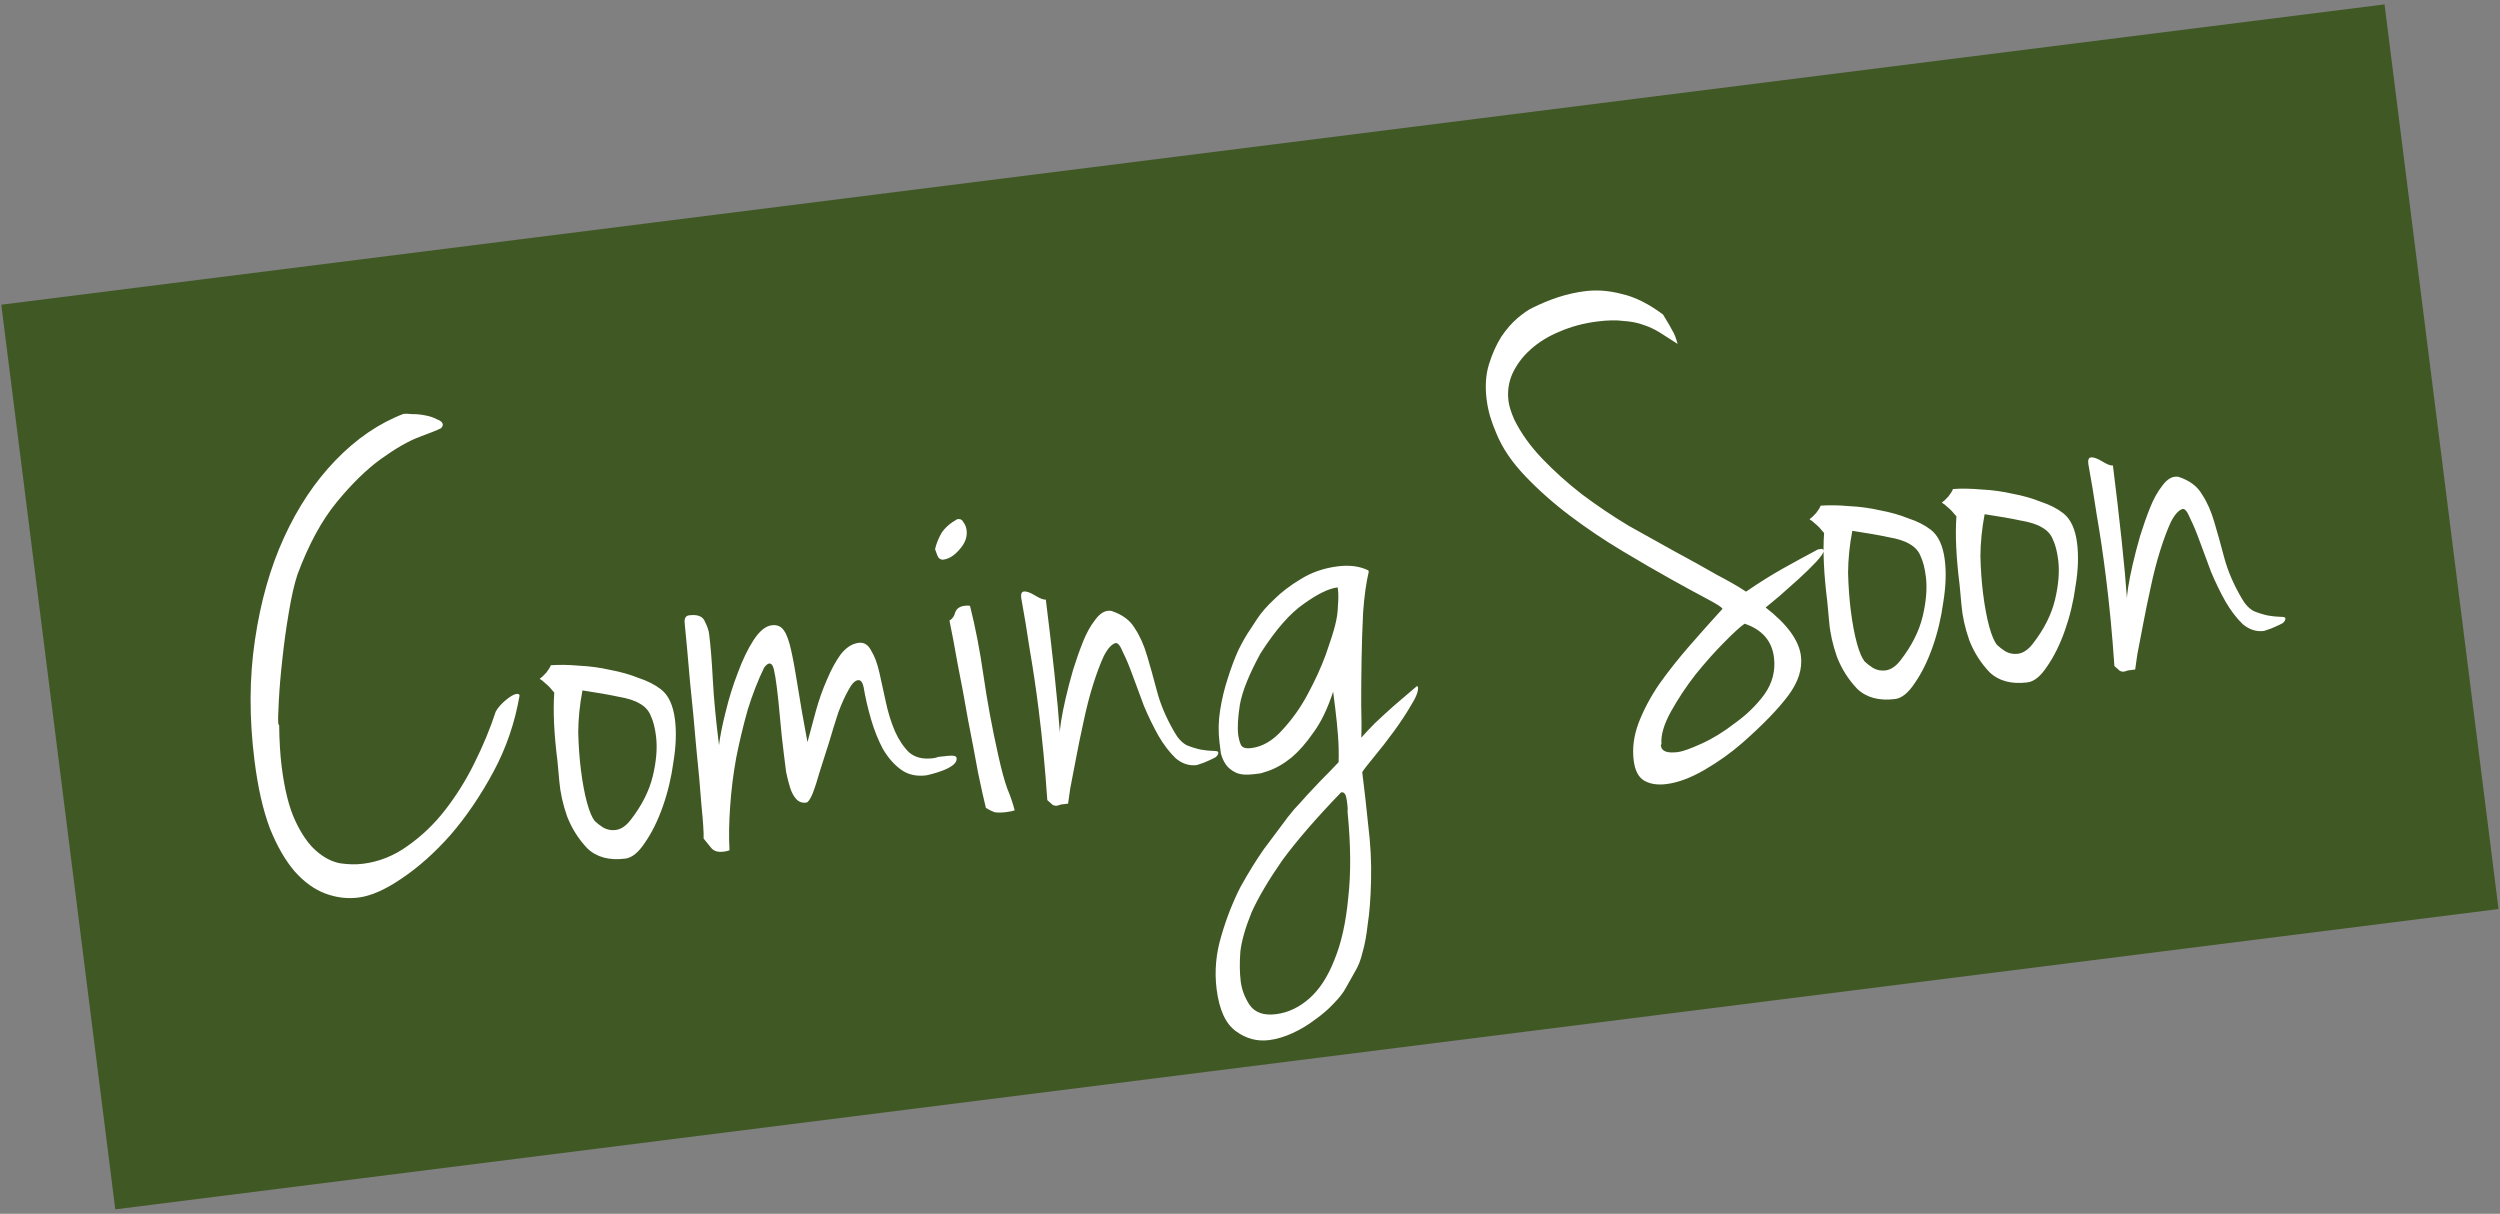 <svg fill="none" height="134" viewBox="0 0 276 134" width="276" xmlns="http://www.w3.org/2000/svg"><rect x="0" y="0" width="276" height="134" fill="#808080" stroke="none"/><path d="m0 0h265.233v100.678h-265.233z" fill="#405823" transform="matrix(.992 -.125 .125 .992 .142 33.639)"/><path d="m48.708 47.266c-.374.197-1.182.523-2.422.978-1.191.449-2.588 1.248-4.19 2.398-1.602 1.15-3.247 2.754-4.935 4.812-1.645 2.003-3.083 4.654-4.315 7.953-.362 1.093-.683 2.506-.965 4.238-.288 1.683-.523 3.384-.706 5.104-.189 1.671-.32 3.209-.393 4.616-.079 1.357-.097 2.208-.054 2.552.006.049.037.095.092.138.007.848.035 1.667.085 2.46.043.743.108 1.459.195 2.146.315 2.506.814 4.489 1.496 5.95.683 1.461 1.445 2.563 2.287 3.306.842.743 1.724 1.206 2.645 1.389.915.135 1.766.152 2.552.053 1.769-.222 3.408-.877 4.918-1.966 1.559-1.094 2.94-2.416 4.143-3.964 1.246-1.604 2.325-3.336 3.239-5.198.957-1.917 1.742-3.812 2.355-5.686.245-.43.617-.851 1.114-1.263s.893-.636 1.188-.673c.197-.025.304.037.323.184-.52 3.01-1.488 5.826-2.905 8.45s-2.997 4.943-4.74 6.959c-1.749 1.966-3.544 3.564-5.386 4.794-1.792 1.223-3.377 1.921-4.752 2.094-1.228.154-2.444.008-3.648-.44-1.204-.448-2.329-1.254-3.373-2.421-1.051-1.215-1.976-2.821-2.776-4.816-.751-2.002-1.311-4.476-1.682-7.424-.593-4.716-.577-9.16.046-13.33.617-4.22 1.69-7.997 3.217-11.333 1.527-3.336 3.417-6.168 5.669-8.498 2.295-2.385 4.8-4.097 7.514-5.136.197-.025.522-.016.977.027.448-.006.903.036 1.363.128.51.086.952.23 1.327.432.418.147.642.344.673.589.012.098-.046.23-.175.396zm12.104 26.176c.94-.068 1.99-.051 3.151.053 1.155.054 2.297.21 3.427.468 1.124.208 2.159.502 3.105.882.989.325 1.815.745 2.479 1.26.83.644 1.343 1.752 1.541 3.325.173 1.376.119 2.929-.163 4.662-.232 1.726-.624 3.372-1.176 4.939-.552 1.566-1.208 2.897-1.969 3.99-.712 1.087-1.436 1.678-2.173 1.77-1.769.222-3.163-.151-4.183-1.121-.977-1.025-1.724-2.204-2.241-3.536-.468-1.339-.754-2.625-.859-3.859-.105-1.234-.173-1.974-.204-2.22-.383-3.046-.501-5.576-.355-7.591l-.525-.608c-.172-.178-.341-.331-.507-.46-.172-.178-.366-.328-.581-.451.184-.123.43-.353.737-.691.258-.332.423-.602.497-.811zm4.857 17.206c.227.221.532.457.912.709.43.245.891.337 1.382.275.59-.074 1.142-.443 1.657-1.107 1.246-1.604 2.064-3.229 2.456-4.875.392-1.646.508-3.108.347-4.385-.117-.933-.311-1.683-.582-2.247-.222-.571-.627-1.019-1.217-1.344-.541-.331-1.321-.583-2.341-.754-1.026-.22-2.353-.453-3.98-.698-.3 1.585-.456 3.126-.467 4.625.038 1.492.137 2.877.298 4.155.179 1.425.407 2.644.684 3.657.271.964.554 1.627.849 1.989zm9.925-21.833c-.068-.54.095-.835.488-.885.933-.117 1.511.11 1.732.68.265.516.421.97.471 1.363.167 1.326.303 3.006.409 5.039.106 2.033.335 4.449.686 7.25.122-1.014.367-2.242.735-3.686.361-1.493.806-2.921 1.333-4.285.521-1.413 1.095-2.608 1.72-3.585.669-1.032 1.347-1.592 2.035-1.678.59-.074 1.038.119 1.345.58.301.411.569 1.151.803 2.22.228 1.019.471 2.361.731 4.025.259 1.664.614 3.691 1.063 6.079.27-1.032.576-2.168.919-3.409.343-1.241.748-2.389 1.214-3.446.46-1.106.966-2.043 1.518-2.811.601-.774 1.271-1.208 2.007-1.3.59-.074 1.05.217 1.382.874.375.602.676 1.412.904 2.431.222.97.456 2.039.702 3.205.246 1.167.582 2.247 1.006 3.242.418.946.941 1.728 1.567 2.348.67.565 1.545.779 2.626.643.246-.031.439-.08.581-.148.884-.111 1.427-.154 1.63-.13.252.018.387.101.406.248.037.295-.104.562-.424.802-.319.24-.693.436-1.123.59-.381.148-.765.271-1.151.369-.338.092-.556.145-.654.157-1.081.136-2.006-.072-2.774-.625-.768-.552-1.438-1.317-2.01-2.293-.523-.982-.96-2.075-1.31-3.279-.351-1.204-.625-2.392-.822-3.565-.117-.534-.323-.783-.618-.746-.344.043-.697.412-1.059 1.106-.368.645-.739 1.465-1.113 2.461-.325.989-.662 2.079-1.011 3.271-.355 1.143-.696 2.208-1.02 3.197-.276.983-.545 1.815-.809 2.497-.27.633-.503.962-.7.986-.442.056-.808-.073-1.097-.386-.289-.313-.516-.734-.683-1.262-.166-.528-.314-1.108-.443-1.741-.086-.688-.173-1.376-.259-2.063-.161-1.277-.296-2.558-.408-3.841-.117-1.333-.238-2.49-.362-3.473-.105-.835-.21-1.471-.314-1.907-.111-.485-.289-.712-.535-.681-.147.018-.329.166-.543.443-.675 1.382-1.278 2.93-1.812 4.644-.484 1.708-.91 3.483-1.277 5.326-.324 1.787-.547 3.587-.669 5.399-.128 1.763-.151 3.363-.07 4.8-.141.068-.359.12-.654.157-.59.074-1.029-.045-1.318-.358-.295-.362-.59-.724-.885-1.087.024-.602-.057-1.839-.242-3.712-.136-1.879-.328-4.001-.575-6.365-.198-2.37-.427-4.787-.687-7.25-.21-2.469-.405-4.615-.585-6.439zm30.215-11.508c.245-.031.436.095.571.377.178.227.289.513.332.857.093.737-.168 1.443-.781 2.119-.565.67-1.167 1.045-1.805 1.125-.148.018-.304-.037-.47-.166-.117-.135-.258-.467-.425-.995.129-.565.356-1.143.681-1.732.374-.596.957-1.118 1.749-1.567zm1.277 9.571c.591 2.321 1.091 4.903 1.498 7.747.401 2.794.943 5.72 1.627 8.778.345 1.554.671 2.76.979 3.62.357.854.634 1.667.831 2.441-.24.08-.556.145-.949.194-.491.062-.915.065-1.271.01-.314-.11-.633-.27-.959-.478-.197-.774-.483-2.06-.859-3.859-.327-1.805-.696-3.755-1.109-5.849-.37-2.149-.756-4.222-1.156-6.218-.351-2.002-.65-3.586-.897-4.753.326-.191.537-.492.635-.903.147-.418.491-.66 1.032-.729.245-.031.445-.031.598-0zm8.374-.678c.352 2.8.67 5.53.954 8.189.278 2.61.48 4.805.604 6.586-.025-.197.018-.651.128-1.363s.278-1.557.505-2.534c.226-.977.496-2.009.808-3.096.356-1.143.723-2.187 1.104-3.133.38-.946.806-1.723 1.279-2.332.466-.657.945-1.017 1.436-1.079.197-.025.347-.019.451.018 1.198.398 2.052 1.04 2.563 1.924.553.829 1.005 1.845 1.356 3.048.345 1.154.708 2.456 1.09 3.905.381 1.449 1.018 2.941 1.91 4.476.387.7.848 1.191 1.382 1.473.578.227 1.097.386 1.558.478.51.086.939.131 1.29.137.399-0.0.604.049.617.147.025.197-.077.384-.304.562-.233.129-.516.265-.847.406-.282.135-.568.246-.857.332-.239.08-.359.12-.359.12-.835.105-1.615-.146-2.34-.754-.682-.663-1.309-1.482-1.881-2.458-.578-1.025-1.116-2.13-1.615-3.315-.455-1.24-.87-2.361-1.246-3.362-.381-1.05-.738-1.903-1.07-2.56-.289-.712-.556-1.053-.802-1.022-.436.105-.875.584-1.316 1.438-.393.848-.785 1.895-1.178 3.142-.392 1.247-.744 2.614-1.056 4.1-.319 1.437-.597 2.795-.836 4.072s-.45 2.377-.633 3.298c-.135.915-.214 1.474-.239 1.677-.344.043-.614.077-.81.102-.191.074-.335.117-.433.129-.148.018-.301-.012-.461-.092-.111-.086-.307-.261-.59-.525-.118-1.732-.254-3.412-.409-5.039-.16-1.677-.34-3.301-.537-4.873-.296-2.358-.627-4.587-.99-6.688-.315-2.106-.629-4.013-.944-5.72-.055-.442.04-.679.285-.71.295-.037.713.11 1.253.441.541.331.934.481 1.18.451zm40.996 9.52c.006.049.009.074.009.074.049-.006.077.015.083.064.056.442-.208 1.124-.791 2.046-.534.915-1.162 1.868-1.887 2.857-.724.989-1.432 1.902-2.126 2.737-.693.836-1.144 1.416-1.353 1.742.235 1.867.454 3.811.658 5.831.259 2.063.365 4.096.317 6.098-.047 2.002-.169 3.615-.365 4.837-.14 1.265-.333 2.312-.578 3.142-.196.823-.46 1.505-.791 2.045-.325.59-.672 1.208-1.04 1.853-.282.534-.733 1.115-1.353 1.742-.571.621-1.246 1.204-2.025 1.752-.774.596-1.609 1.1-2.505 1.512-.897.412-1.762.671-2.598.776-1.326.166-2.539-.155-3.639-.965-1.149-.804-1.869-2.36-2.159-4.669-.247-1.966-.07-3.934.53-5.906.558-1.917 1.257-3.701 2.097-5.354.896-1.61 1.767-3.017 2.614-4.221.853-1.155 1.451-1.954 1.795-2.396.552-.768 1.067-1.432 1.546-1.991.485-.51.945-1.017 1.381-1.521.485-.51.991-1.048 1.519-1.613.577-.572 1.24-1.254 1.988-2.046.03-.952.008-1.922-.066-2.911-.074-.989-.176-1.999-.306-3.031l-.232-1.842c-.613 1.874-1.345 3.388-2.198 4.543-.804 1.149-1.59 2.046-2.357 2.692-.859.707-1.743 1.217-2.652 1.531-.289.086-.553.169-.792.249-.246.031-.492.062-.737.093-.884.111-1.566.047-2.045-.192-.48-.239-.842-.543-1.088-.911-.246-.368-.421-.77-.526-1.206-.062-.491-.111-.884-.148-1.179-.148-1.179-.125-2.38.071-3.602s.474-2.38.836-3.474c.356-1.143.748-2.19 1.177-3.142.479-.958.929-1.739 1.353-2.341.043-.055.273-.409.69-1.06.46-.707 1.092-1.435 1.896-2.185.798-.799 1.777-1.546 2.938-2.241 1.203-.75 2.566-1.221 4.089-1.412 1.326-.167 2.469-.011 3.427.468-.049.006-.07.034-.064.083l.074-.009c-.294 1.235-.505 2.733-.633 4.496-.085 1.707-.142 3.436-.172 5.187-.029 1.75-.043 3.424-.042 5.021.044 1.542.048 2.764.011 3.667.393-.449.899-.986 1.519-1.613.669-.633 1.363-1.269 2.081-1.908zm-7.683 13.916c.018-.252.015-.476-.01-.672-.025-.197-.049-.393-.074-.59-.08-.639-.268-.94-.563-.902l-.073.009c-2.738 2.839-4.895 5.331-6.472 7.476-1.521 2.187-2.653 4.101-3.395 5.742-.687 1.683-1.104 3.133-1.25 4.349-.091 1.259-.078 2.356.039 3.289s.453 1.815 1.006 2.643c.602.823 1.567 1.151 2.893.984 1.327-.167 2.551-.745 3.675-1.734 1.123-.99 2.043-2.403 2.761-4.24.766-1.843 1.277-4.128 1.534-6.855.311-2.684.287-5.85-.071-9.498zm-1.387-20.561c.203-.774.31-1.511.321-2.211.061-.706.064-1.281.008-1.723l-.037-.295c-.982.123-2.229.729-3.739 1.817-1.516 1.039-3.108 2.861-4.777 5.466-1.258 2.304-2.018 4.196-2.281 5.676-.22 1.425-.281 2.531-.182 3.317.049.393.145.755.286 1.087.142.332.532.457 1.17.377 1.229-.154 2.367-.821 3.417-2.001 1.098-1.186 2.031-2.501 2.798-3.945.809-1.499 1.475-2.955 1.996-4.368.515-1.462.855-2.528 1.02-3.197zm36.219-34.345c.565.927.916 1.532 1.051 1.814.184.276.369.752.554 1.428-.707-.46-1.358-.877-1.954-1.252-.596-.374-1.232-.669-1.908-.883-.626-.221-1.342-.355-2.147-.404-.761-.104-1.707-.085-2.837.057-1.523.191-2.923.567-4.2 1.127-1.234.504-2.299 1.162-3.195 1.974-.854.756-1.516 1.638-1.989 2.645-.429.952-.576 1.969-.44 3.05.068.54.277 1.213.628 2.017.738 1.504 1.768 2.947 3.089 4.328s2.784 2.694 4.388 3.94c1.653 1.24 3.37 2.396 5.152 3.47 1.825 1.018 3.542 1.975 5.152 2.871 1.658.889 3.161 1.724 4.506 2.503 1.389.724 2.491 1.359 3.309 1.905 1.424-.978 2.765-1.82 4.024-2.527 1.258-.707 2.566-1.42 3.923-2.14l.442-.056c.104.037.163.104.175.203.025.197-.248.605-.819 1.226-.528.565-1.172 1.195-1.933 1.89-.718.639-1.437 1.278-2.155 1.918-.724.59-1.221 1.002-1.491 1.236 2.378 1.847 3.675 3.63 3.891 5.35.179 1.425-.287 2.881-1.397 4.368-1.111 1.487-2.79 3.22-5.036 5.199-1.258 1.106-2.655 2.105-4.19 2.997-1.535.892-2.941 1.418-4.218 1.578-.983.123-1.796.001-2.442-.367-.645-.368-1.038-1.117-1.18-2.247-.167-1.326.01-2.696.531-4.109.564-1.468 1.331-2.912 2.301-4.331 1.018-1.426 2.138-2.839 3.359-4.24s2.424-2.75 3.609-4.047c-.019-.147-.563-.503-1.632-1.068s-2.408-1.294-4.018-2.19c-1.609-.896-3.413-1.942-5.409-3.138-1.997-1.196-3.905-2.479-5.724-3.847-1.819-1.368-3.475-2.832-4.968-4.391-1.494-1.559-2.566-3.146-3.219-4.761-.283-.663-.51-1.283-.683-1.861-.178-.626-.304-1.234-.378-1.824-.186-1.474-.101-2.782.255-3.925.355-1.143.803-2.147 1.343-3.013.589-.873 1.2-1.573 1.832-2.102s1.16-.894 1.584-1.097c.939-.467 1.888-.861 2.845-1.181 1.007-.326 2.002-.551 2.985-.674 1.326-.167 2.687-.063 4.081.31 1.437.318 2.955 1.076 4.553 2.272zm-.181 47.407c.006.049-.015.077-.064.083.006.049.012.098.018.147.074.59.701.81 1.88.662.491-.062 1.351-.369 2.579-.923 1.228-.554 2.456-1.307 3.683-2.26 1.283-.91 2.373-1.97 3.269-3.18.889-1.26 1.242-2.626 1.056-4.1-.228-1.818-1.307-3.055-3.236-3.71-.46.307-1.221 1.002-2.283 2.083-1.019 1.026-2.068 2.206-3.148 3.54-1.031 1.327-1.933 2.688-2.706 4.083-.773 1.395-1.122 2.586-1.048 3.575zm17.577-26.313c.94-.068 1.99-.051 3.151.053 1.155.054 2.297.21 3.427.468 1.124.208 2.159.502 3.105.882.989.325 1.816.745 2.479 1.26.83.644 1.344 1.753 1.541 3.325.173 1.376.119 2.929-.163 4.662-.232 1.726-.624 3.372-1.176 4.939-.551 1.567-1.207 2.897-1.968 3.99-.712 1.087-1.436 1.678-2.173 1.77-1.769.222-3.163-.151-4.183-1.121-.978-1.025-1.725-2.204-2.241-3.536-.468-1.339-.755-2.625-.86-3.859s-.173-1.974-.204-2.22c-.383-3.046-.501-5.576-.355-7.591l-.526-.608c-.172-.178-.341-.331-.507-.46-.172-.178-.365-.328-.58-.451.184-.123.429-.353.736-.691.258-.332.424-.602.497-.811zm4.857 17.206c.228.221.532.457.913.709.43.245.891.337 1.382.276.59-.074 1.142-.443 1.657-1.107 1.246-1.604 2.065-3.229 2.457-4.875s.508-3.108.347-4.385c-.117-.933-.311-1.683-.582-2.248-.221-.571-.627-1.019-1.217-1.344-.54-.331-1.321-.583-2.34-.754-1.026-.221-2.353-.453-3.98-.698-.3 1.585-.456 3.126-.467 4.625.038 1.492.137 2.877.297 4.155.179 1.425.408 2.644.685 3.657.27.964.553 1.627.848 1.989zm9.752-19.042c.94-.068 1.99-.05 3.151.053 1.155.054 2.297.21 3.427.468 1.124.208 2.159.502 3.106.882.989.325 1.815.745 2.478 1.26.83.644 1.344 1.752 1.541 3.325.173 1.376.119 2.929-.163 4.662-.232 1.726-.624 3.372-1.175 4.939-.552 1.567-1.208 2.897-1.969 3.99-.712 1.087-1.436 1.678-2.173 1.77-1.769.222-3.163-.151-4.183-1.121-.978-1.025-1.725-2.204-2.241-3.536-.468-1.339-.754-2.625-.86-3.859-.105-1.234-.173-1.974-.204-2.22-.383-3.046-.501-5.576-.355-7.591l-.525-.608c-.173-.178-.342-.331-.507-.46-.173-.178-.366-.328-.581-.451.184-.123.43-.353.736-.692.258-.332.424-.602.497-.811zm4.858 17.206c.227.221.531.457.912.709.43.245.891.337 1.382.276.59-.074 1.142-.443 1.658-1.107 1.245-1.604 2.064-3.229 2.456-4.875s.508-3.108.347-4.385c-.117-.933-.311-1.683-.582-2.247-.221-.571-.627-1.019-1.217-1.344-.54-.331-1.32-.583-2.34-.754-1.026-.22-2.353-.453-3.98-.698-.3 1.585-.456 3.126-.467 4.625.038 1.492.137 2.877.297 4.155.18 1.425.408 2.644.685 3.657.271.964.553 1.627.849 1.989zm12.8-19.799c.352 2.8.67 5.53.955 8.189.278 2.61.479 4.806.603 6.587-.025-.197.018-.651.128-1.363s.278-1.557.505-2.534c.226-.977.496-2.009.808-3.096.356-1.143.724-2.187 1.104-3.133.38-.946.806-1.723 1.279-2.332.466-.657.945-1.017 1.436-1.079.197-.025.347-.019.452.018 1.198.398 2.052 1.04 2.562 1.924.553.829 1.005 1.845 1.356 3.048.345 1.154.708 2.456 1.09 3.905.382 1.449 1.018 2.941 1.91 4.476.387.7.848 1.191 1.383 1.473.577.227 1.096.386 1.557.478.51.086.94.132 1.29.137.399-0.0.605.049.617.147.025.197-.076.384-.304.562-.233.129-.515.265-.847.406-.282.135-.568.246-.856.332-.24.08-.36.12-.36.12-.835.105-1.615-.146-2.34-.754-.682-.663-1.309-1.482-1.881-2.458-.578-1.025-1.116-2.13-1.614-3.315-.456-1.24-.871-2.361-1.246-3.362-.382-1.05-.739-1.903-1.071-2.56-.289-.712-.556-1.053-.802-1.022-.436.105-.875.584-1.316 1.438-.393.848-.785 1.895-1.177 3.142-.393 1.247-.745 2.614-1.057 4.1-.318 1.437-.597 2.795-.836 4.072-.238 1.278-.449 2.377-.633 3.298-.135.915-.214 1.474-.238 1.677-.344.043-.615.077-.811.102-.19.074-.335.117-.433.129-.147.018-.301-.012-.461-.092-.11-.086-.307-.261-.59-.525-.117-1.732-.254-3.412-.408-5.039-.161-1.677-.34-3.301-.538-4.873-.296-2.358-.626-4.587-.99-6.688-.315-2.106-.629-4.013-.944-5.72-.055-.442.04-.679.286-.71.294-.037.712.11 1.253.441.54.331.934.481 1.179.451z" fill="#fff"/></svg>